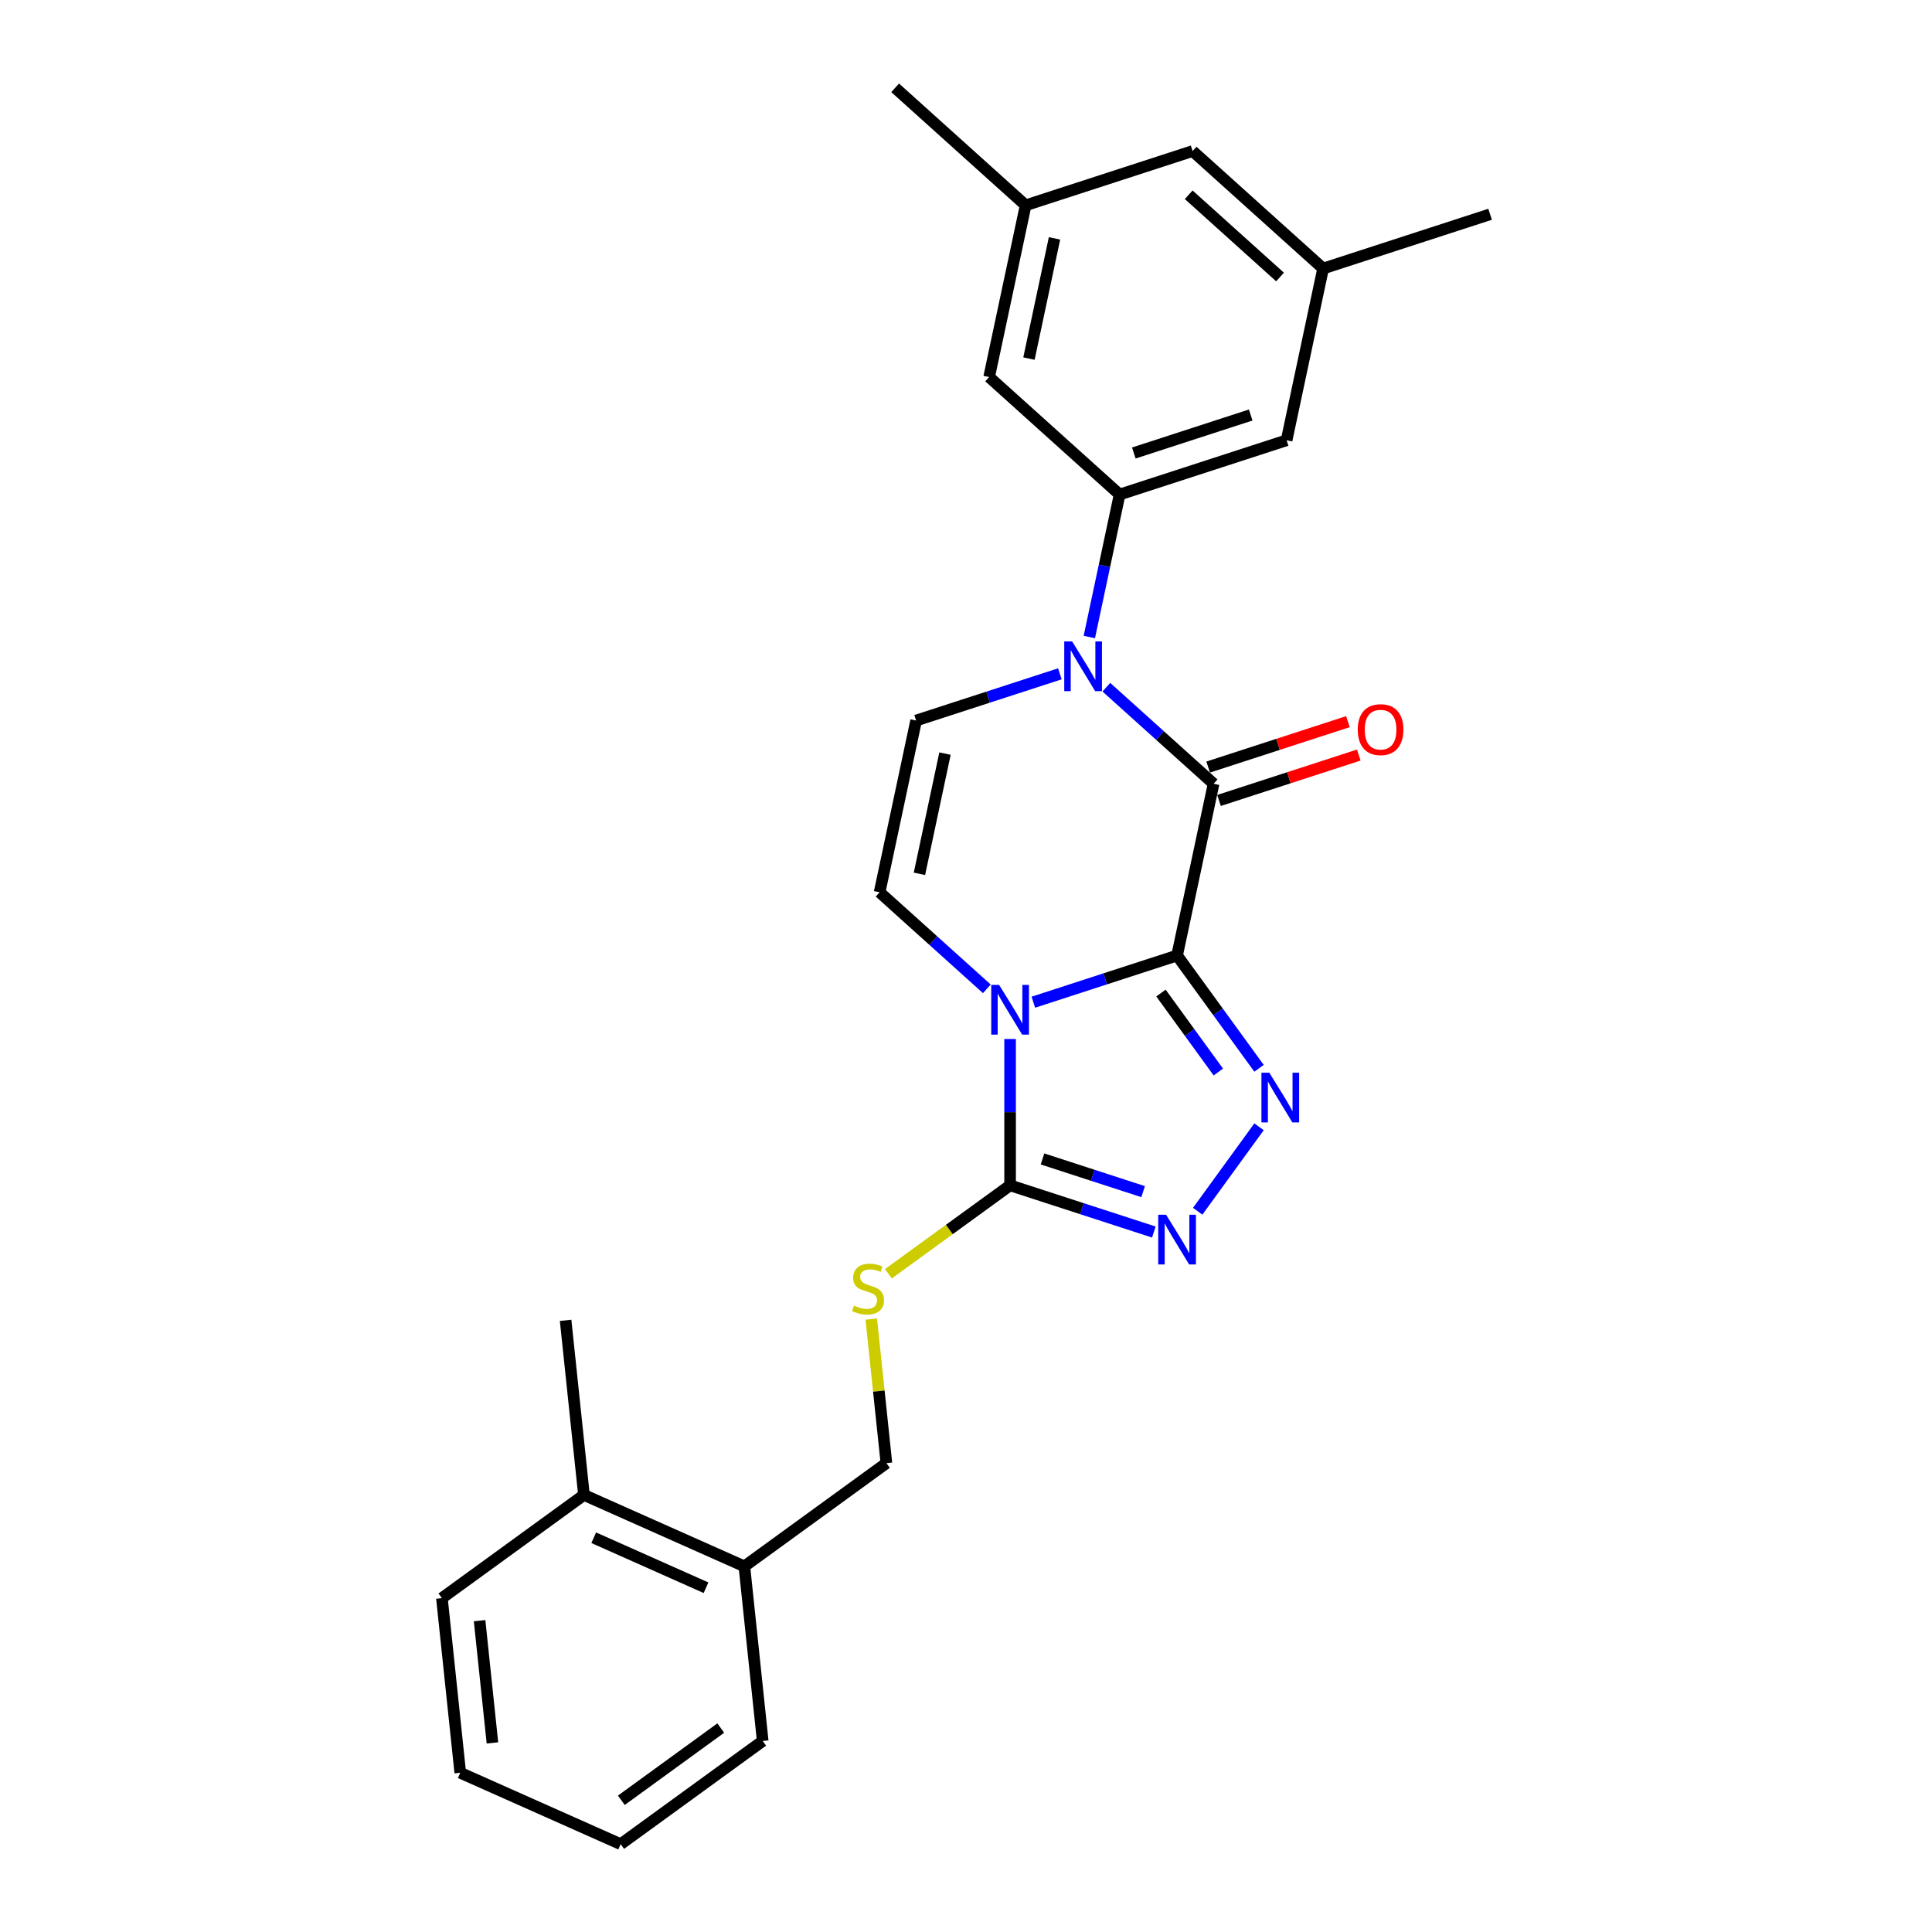 <?xml version='1.0' encoding='iso-8859-1'?>
<svg version='1.1' baseProfile='full'
              xmlns='http://www.w3.org/2000/svg'
                      xmlns:rdkit='http://www.rdkit.org/xml'
                      xmlns:xlink='http://www.w3.org/1999/xlink'
                  xml:space='preserve'
width='1000px' height='1000px' viewBox='0 0 1000 1000'>
<!-- END OF HEADER -->
<rect style='opacity:1.0;fill:#FFFFFF;stroke:none' width='1000' height='1000' x='0' y='0'> </rect>
<path class='bond-0' d='M 609.256,494.566 L 572.057,506.653' style='fill:none;fill-rule:evenodd;stroke:#000000;stroke-width:6px;stroke-linecap:butt;stroke-linejoin:miter;stroke-opacity:1' />
<path class='bond-0' d='M 572.057,506.653 L 534.857,518.74' style='fill:none;fill-rule:evenodd;stroke:#0000FF;stroke-width:6px;stroke-linecap:butt;stroke-linejoin:miter;stroke-opacity:1' />
<path class='bond-1' d='M 609.256,494.566 L 628.151,405.673' style='fill:none;fill-rule:evenodd;stroke:#000000;stroke-width:6px;stroke-linecap:butt;stroke-linejoin:miter;stroke-opacity:1' />
<path class='bond-2' d='M 609.256,494.566 L 630.465,523.758' style='fill:none;fill-rule:evenodd;stroke:#000000;stroke-width:6px;stroke-linecap:butt;stroke-linejoin:miter;stroke-opacity:1' />
<path class='bond-2' d='M 630.465,523.758 L 651.674,552.949' style='fill:none;fill-rule:evenodd;stroke:#0000FF;stroke-width:6px;stroke-linecap:butt;stroke-linejoin:miter;stroke-opacity:1' />
<path class='bond-2' d='M 600.914,514.007 L 615.76,534.441' style='fill:none;fill-rule:evenodd;stroke:#000000;stroke-width:6px;stroke-linecap:butt;stroke-linejoin:miter;stroke-opacity:1' />
<path class='bond-2' d='M 615.76,534.441 L 630.607,554.875' style='fill:none;fill-rule:evenodd;stroke:#0000FF;stroke-width:6px;stroke-linecap:butt;stroke-linejoin:miter;stroke-opacity:1' />
<path class='bond-4' d='M 522.825,537.79 L 522.825,575.66' style='fill:none;fill-rule:evenodd;stroke:#0000FF;stroke-width:6px;stroke-linecap:butt;stroke-linejoin:miter;stroke-opacity:1' />
<path class='bond-4' d='M 522.825,575.66 L 522.825,613.529' style='fill:none;fill-rule:evenodd;stroke:#000000;stroke-width:6px;stroke-linecap:butt;stroke-linejoin:miter;stroke-opacity:1' />
<path class='bond-6' d='M 510.792,511.815 L 483.04,486.827' style='fill:none;fill-rule:evenodd;stroke:#0000FF;stroke-width:6px;stroke-linecap:butt;stroke-linejoin:miter;stroke-opacity:1' />
<path class='bond-6' d='M 483.04,486.827 L 455.288,461.839' style='fill:none;fill-rule:evenodd;stroke:#000000;stroke-width:6px;stroke-linecap:butt;stroke-linejoin:miter;stroke-opacity:1' />
<path class='bond-3' d='M 628.151,405.673 L 600.399,380.685' style='fill:none;fill-rule:evenodd;stroke:#000000;stroke-width:6px;stroke-linecap:butt;stroke-linejoin:miter;stroke-opacity:1' />
<path class='bond-3' d='M 600.399,380.685 L 572.647,355.696' style='fill:none;fill-rule:evenodd;stroke:#0000FF;stroke-width:6px;stroke-linecap:butt;stroke-linejoin:miter;stroke-opacity:1' />
<path class='bond-10' d='M 630.96,414.316 L 667.132,402.563' style='fill:none;fill-rule:evenodd;stroke:#000000;stroke-width:6px;stroke-linecap:butt;stroke-linejoin:miter;stroke-opacity:1' />
<path class='bond-10' d='M 667.132,402.563 L 703.305,390.809' style='fill:none;fill-rule:evenodd;stroke:#FF0000;stroke-width:6px;stroke-linecap:butt;stroke-linejoin:miter;stroke-opacity:1' />
<path class='bond-10' d='M 625.343,397.029 L 661.516,385.276' style='fill:none;fill-rule:evenodd;stroke:#000000;stroke-width:6px;stroke-linecap:butt;stroke-linejoin:miter;stroke-opacity:1' />
<path class='bond-10' d='M 661.516,385.276 L 697.688,373.523' style='fill:none;fill-rule:evenodd;stroke:#FF0000;stroke-width:6px;stroke-linecap:butt;stroke-linejoin:miter;stroke-opacity:1' />
<path class='bond-5' d='M 651.674,583.23 L 619.917,626.94' style='fill:none;fill-rule:evenodd;stroke:#0000FF;stroke-width:6px;stroke-linecap:butt;stroke-linejoin:miter;stroke-opacity:1' />
<path class='bond-7' d='M 548.582,348.772 L 511.383,360.859' style='fill:none;fill-rule:evenodd;stroke:#0000FF;stroke-width:6px;stroke-linecap:butt;stroke-linejoin:miter;stroke-opacity:1' />
<path class='bond-7' d='M 511.383,360.859 L 474.183,372.946' style='fill:none;fill-rule:evenodd;stroke:#000000;stroke-width:6px;stroke-linecap:butt;stroke-linejoin:miter;stroke-opacity:1' />
<path class='bond-8' d='M 563.833,329.722 L 571.671,292.845' style='fill:none;fill-rule:evenodd;stroke:#0000FF;stroke-width:6px;stroke-linecap:butt;stroke-linejoin:miter;stroke-opacity:1' />
<path class='bond-8' d='M 571.671,292.845 L 579.51,255.969' style='fill:none;fill-rule:evenodd;stroke:#000000;stroke-width:6px;stroke-linecap:butt;stroke-linejoin:miter;stroke-opacity:1' />
<path class='bond-9' d='M 522.825,613.529 L 491.325,636.415' style='fill:none;fill-rule:evenodd;stroke:#000000;stroke-width:6px;stroke-linecap:butt;stroke-linejoin:miter;stroke-opacity:1' />
<path class='bond-9' d='M 491.325,636.415 L 459.826,659.301' style='fill:none;fill-rule:evenodd;stroke:#CCCC00;stroke-width:6px;stroke-linecap:butt;stroke-linejoin:miter;stroke-opacity:1' />
<path class='bond-26' d='M 522.825,613.529 L 560.024,625.616' style='fill:none;fill-rule:evenodd;stroke:#000000;stroke-width:6px;stroke-linecap:butt;stroke-linejoin:miter;stroke-opacity:1' />
<path class='bond-26' d='M 560.024,625.616 L 597.224,637.703' style='fill:none;fill-rule:evenodd;stroke:#0000FF;stroke-width:6px;stroke-linecap:butt;stroke-linejoin:miter;stroke-opacity:1' />
<path class='bond-26' d='M 539.601,599.869 L 565.641,608.33' style='fill:none;fill-rule:evenodd;stroke:#000000;stroke-width:6px;stroke-linecap:butt;stroke-linejoin:miter;stroke-opacity:1' />
<path class='bond-26' d='M 565.641,608.33 L 591.681,616.79' style='fill:none;fill-rule:evenodd;stroke:#0000FF;stroke-width:6px;stroke-linecap:butt;stroke-linejoin:miter;stroke-opacity:1' />
<path class='bond-27' d='M 455.288,461.839 L 474.183,372.946' style='fill:none;fill-rule:evenodd;stroke:#000000;stroke-width:6px;stroke-linecap:butt;stroke-linejoin:miter;stroke-opacity:1' />
<path class='bond-27' d='M 475.901,452.284 L 489.128,390.059' style='fill:none;fill-rule:evenodd;stroke:#000000;stroke-width:6px;stroke-linecap:butt;stroke-linejoin:miter;stroke-opacity:1' />
<path class='bond-11' d='M 579.51,255.969 L 665.941,227.885' style='fill:none;fill-rule:evenodd;stroke:#000000;stroke-width:6px;stroke-linecap:butt;stroke-linejoin:miter;stroke-opacity:1' />
<path class='bond-11' d='M 586.858,234.47 L 647.36,214.812' style='fill:none;fill-rule:evenodd;stroke:#000000;stroke-width:6px;stroke-linecap:butt;stroke-linejoin:miter;stroke-opacity:1' />
<path class='bond-12' d='M 579.51,255.969 L 511.973,195.158' style='fill:none;fill-rule:evenodd;stroke:#000000;stroke-width:6px;stroke-linecap:butt;stroke-linejoin:miter;stroke-opacity:1' />
<path class='bond-13' d='M 450.962,682.742 L 454.881,720.035' style='fill:none;fill-rule:evenodd;stroke:#CCCC00;stroke-width:6px;stroke-linecap:butt;stroke-linejoin:miter;stroke-opacity:1' />
<path class='bond-13' d='M 454.881,720.035 L 458.801,757.328' style='fill:none;fill-rule:evenodd;stroke:#000000;stroke-width:6px;stroke-linecap:butt;stroke-linejoin:miter;stroke-opacity:1' />
<path class='bond-15' d='M 665.941,227.885 L 684.836,138.992' style='fill:none;fill-rule:evenodd;stroke:#000000;stroke-width:6px;stroke-linecap:butt;stroke-linejoin:miter;stroke-opacity:1' />
<path class='bond-16' d='M 511.973,195.158 L 530.868,106.265' style='fill:none;fill-rule:evenodd;stroke:#000000;stroke-width:6px;stroke-linecap:butt;stroke-linejoin:miter;stroke-opacity:1' />
<path class='bond-16' d='M 532.586,185.603 L 545.812,123.378' style='fill:none;fill-rule:evenodd;stroke:#000000;stroke-width:6px;stroke-linecap:butt;stroke-linejoin:miter;stroke-opacity:1' />
<path class='bond-14' d='M 458.801,757.328 L 385.278,810.746' style='fill:none;fill-rule:evenodd;stroke:#000000;stroke-width:6px;stroke-linecap:butt;stroke-linejoin:miter;stroke-opacity:1' />
<path class='bond-17' d='M 385.278,810.746 L 302.255,773.782' style='fill:none;fill-rule:evenodd;stroke:#000000;stroke-width:6px;stroke-linecap:butt;stroke-linejoin:miter;stroke-opacity:1' />
<path class='bond-17' d='M 365.432,821.806 L 307.316,795.931' style='fill:none;fill-rule:evenodd;stroke:#000000;stroke-width:6px;stroke-linecap:butt;stroke-linejoin:miter;stroke-opacity:1' />
<path class='bond-19' d='M 385.278,810.746 L 394.778,901.128' style='fill:none;fill-rule:evenodd;stroke:#000000;stroke-width:6px;stroke-linecap:butt;stroke-linejoin:miter;stroke-opacity:1' />
<path class='bond-21' d='M 684.836,138.992 L 771.268,110.908' style='fill:none;fill-rule:evenodd;stroke:#000000;stroke-width:6px;stroke-linecap:butt;stroke-linejoin:miter;stroke-opacity:1' />
<path class='bond-28' d='M 684.836,138.992 L 617.299,78.181' style='fill:none;fill-rule:evenodd;stroke:#000000;stroke-width:6px;stroke-linecap:butt;stroke-linejoin:miter;stroke-opacity:1' />
<path class='bond-28' d='M 662.543,143.378 L 615.268,100.81' style='fill:none;fill-rule:evenodd;stroke:#000000;stroke-width:6px;stroke-linecap:butt;stroke-linejoin:miter;stroke-opacity:1' />
<path class='bond-18' d='M 530.868,106.265 L 617.299,78.181' style='fill:none;fill-rule:evenodd;stroke:#000000;stroke-width:6px;stroke-linecap:butt;stroke-linejoin:miter;stroke-opacity:1' />
<path class='bond-22' d='M 530.868,106.265 L 463.331,45.455' style='fill:none;fill-rule:evenodd;stroke:#000000;stroke-width:6px;stroke-linecap:butt;stroke-linejoin:miter;stroke-opacity:1' />
<path class='bond-20' d='M 302.255,773.782 L 292.756,683.4' style='fill:none;fill-rule:evenodd;stroke:#000000;stroke-width:6px;stroke-linecap:butt;stroke-linejoin:miter;stroke-opacity:1' />
<path class='bond-23' d='M 302.255,773.782 L 228.732,827.2' style='fill:none;fill-rule:evenodd;stroke:#000000;stroke-width:6px;stroke-linecap:butt;stroke-linejoin:miter;stroke-opacity:1' />
<path class='bond-25' d='M 394.778,901.128 L 321.254,954.545' style='fill:none;fill-rule:evenodd;stroke:#000000;stroke-width:6px;stroke-linecap:butt;stroke-linejoin:miter;stroke-opacity:1' />
<path class='bond-25' d='M 373.066,894.436 L 321.599,931.828' style='fill:none;fill-rule:evenodd;stroke:#000000;stroke-width:6px;stroke-linecap:butt;stroke-linejoin:miter;stroke-opacity:1' />
<path class='bond-29' d='M 228.732,827.2 L 238.232,917.581' style='fill:none;fill-rule:evenodd;stroke:#000000;stroke-width:6px;stroke-linecap:butt;stroke-linejoin:miter;stroke-opacity:1' />
<path class='bond-29' d='M 248.234,838.857 L 254.883,902.124' style='fill:none;fill-rule:evenodd;stroke:#000000;stroke-width:6px;stroke-linecap:butt;stroke-linejoin:miter;stroke-opacity:1' />
<path class='bond-24' d='M 238.232,917.581 L 321.254,954.545' style='fill:none;fill-rule:evenodd;stroke:#000000;stroke-width:6px;stroke-linecap:butt;stroke-linejoin:miter;stroke-opacity:1' />
<path  class='atom-1' d='M 517.136 509.781
L 525.569 523.413
Q 526.405 524.758, 527.75 527.194
Q 529.095 529.629, 529.168 529.775
L 529.168 509.781
L 532.585 509.781
L 532.585 535.518
L 529.059 535.518
L 520.008 520.614
Q 518.953 518.869, 517.826 516.87
Q 516.736 514.87, 516.409 514.252
L 516.409 535.518
L 513.064 535.518
L 513.064 509.781
L 517.136 509.781
' fill='#0000FF'/>
<path  class='atom-3' d='M 656.985 555.221
L 665.419 568.853
Q 666.255 570.198, 667.6 572.633
Q 668.945 575.069, 669.017 575.214
L 669.017 555.221
L 672.434 555.221
L 672.434 580.958
L 668.908 580.958
L 659.857 566.054
Q 658.803 564.309, 657.676 562.309
Q 656.585 560.31, 656.258 559.692
L 656.258 580.958
L 652.914 580.958
L 652.914 555.221
L 656.985 555.221
' fill='#0000FF'/>
<path  class='atom-4' d='M 554.926 331.994
L 563.359 345.626
Q 564.195 346.971, 565.54 349.406
Q 566.885 351.842, 566.958 351.987
L 566.958 331.994
L 570.375 331.994
L 570.375 357.731
L 566.849 357.731
L 557.797 342.827
Q 556.743 341.082, 555.616 339.082
Q 554.526 337.083, 554.199 336.465
L 554.199 357.731
L 550.854 357.731
L 550.854 331.994
L 554.926 331.994
' fill='#0000FF'/>
<path  class='atom-6' d='M 603.567 628.744
L 612.001 642.376
Q 612.837 643.721, 614.182 646.156
Q 615.527 648.592, 615.6 648.737
L 615.6 628.744
L 619.017 628.744
L 619.017 654.481
L 615.491 654.481
L 606.439 639.577
Q 605.385 637.832, 604.258 635.832
Q 603.167 633.833, 602.84 633.215
L 602.84 654.481
L 599.496 654.481
L 599.496 628.744
L 603.567 628.744
' fill='#0000FF'/>
<path  class='atom-10' d='M 442.031 675.78
Q 442.322 675.889, 443.522 676.398
Q 444.721 676.907, 446.03 677.234
Q 447.375 677.525, 448.684 677.525
Q 451.119 677.525, 452.537 676.362
Q 453.955 675.162, 453.955 673.09
Q 453.955 671.672, 453.228 670.8
Q 452.537 669.928, 451.446 669.455
Q 450.356 668.982, 448.538 668.437
Q 446.248 667.746, 444.867 667.092
Q 443.522 666.438, 442.54 665.056
Q 441.595 663.675, 441.595 661.349
Q 441.595 658.113, 443.776 656.114
Q 445.994 654.115, 450.356 654.115
Q 453.337 654.115, 456.717 655.532
L 455.881 658.331
Q 452.791 657.059, 450.465 657.059
Q 447.957 657.059, 446.575 658.113
Q 445.194 659.131, 445.23 660.912
Q 445.23 662.294, 445.921 663.13
Q 446.648 663.966, 447.666 664.438
Q 448.72 664.911, 450.465 665.456
Q 452.791 666.183, 454.173 666.91
Q 455.554 667.637, 456.536 669.128
Q 457.554 670.582, 457.554 673.09
Q 457.554 676.653, 455.154 678.579
Q 452.791 680.47, 448.829 680.47
Q 446.539 680.47, 444.794 679.961
Q 443.086 679.488, 441.05 678.652
L 442.031 675.78
' fill='#CCCC00'/>
<path  class='atom-11' d='M 702.769 377.662
Q 702.769 371.482, 705.822 368.029
Q 708.876 364.575, 714.583 364.575
Q 720.29 364.575, 723.344 368.029
Q 726.397 371.482, 726.397 377.662
Q 726.397 383.915, 723.307 387.477
Q 720.217 391.003, 714.583 391.003
Q 708.912 391.003, 705.822 387.477
Q 702.769 383.951, 702.769 377.662
M 714.583 388.095
Q 718.509 388.095, 720.617 385.478
Q 722.762 382.824, 722.762 377.662
Q 722.762 372.609, 720.617 370.064
Q 718.509 367.483, 714.583 367.483
Q 710.657 367.483, 708.512 370.028
Q 706.404 372.573, 706.404 377.662
Q 706.404 382.86, 708.512 385.478
Q 710.657 388.095, 714.583 388.095
' fill='#FF0000'/>
</svg>
